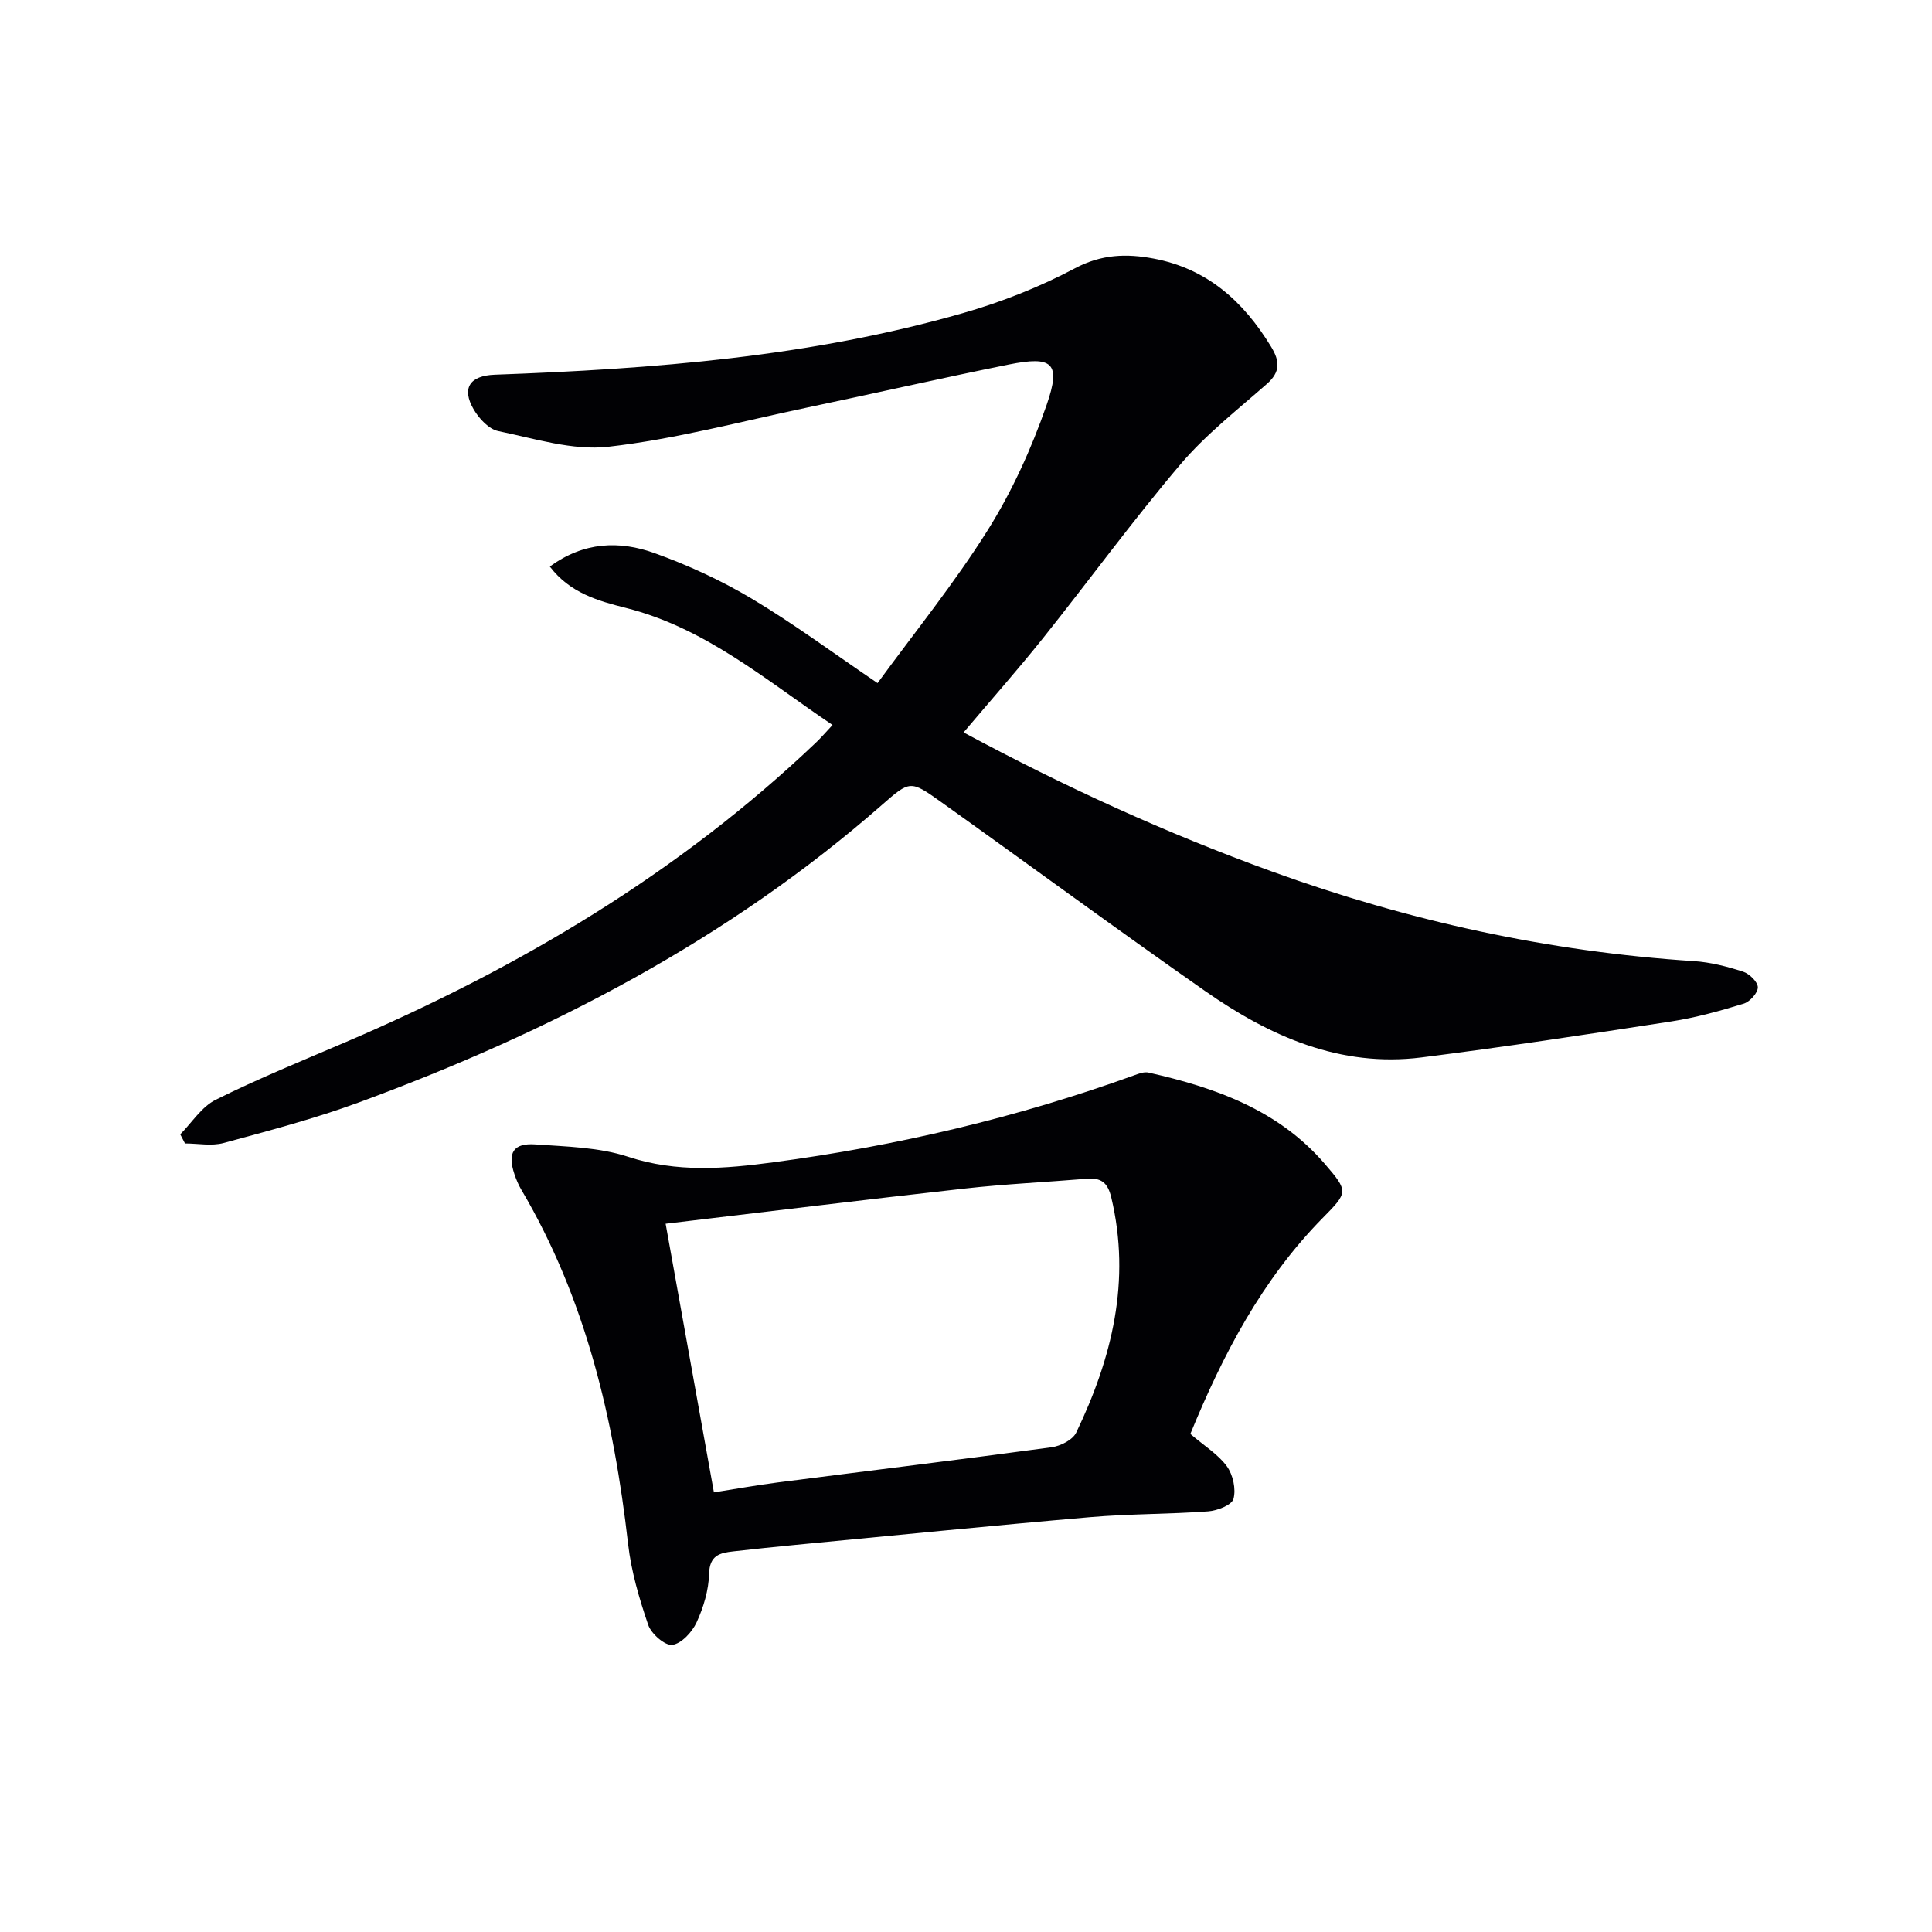 <svg enable-background="new 0 0 400 400" viewBox="0 0 400 400" xmlns="http://www.w3.org/2000/svg"><g fill="#010104"><path d="m199.5 151.64c21.08 11.34 42.06 20.9 63.8 28.78 28.27 10.25 57.35 16.62 87.39 18.57 3.44.22 6.9 1.12 10.19 2.18 1.31.42 3.05 2.12 3.06 3.24.01 1.16-1.65 3-2.94 3.39-4.9 1.5-9.89 2.89-14.94 3.67-17.23 2.66-34.47 5.28-51.76 7.46-16.85 2.12-31.41-4.39-44.77-13.73-18.41-12.86-36.49-26.18-54.78-39.22-6.25-4.46-6.37-4.4-12.15.67-31.86 27.92-68.76 47.03-108.21 61.56-9.15 3.37-18.64 5.87-28.07 8.43-2.5.68-5.34.1-8.02.1-.33-.63-.65-1.26-.98-1.89 2.42-2.44 4.42-5.7 7.33-7.15 8.75-4.36 17.84-8.06 26.84-11.91 35.9-15.37 69.08-35 97.5-62.1 1.06-1.01 2.02-2.14 3.38-3.59-13.82-9.3-26.34-20.11-42.83-24.25-5.68-1.43-11.55-3.08-15.7-8.55 7.02-5.15 14.39-5.38 21.6-2.81 6.98 2.5 13.84 5.66 20.21 9.46 8.68 5.18 16.84 11.24 26.04 17.48 7.57-10.38 15.85-20.59 22.79-31.64 5.06-8.06 9.1-16.97 12.22-25.97 3.02-8.71 1.25-10.18-7.89-8.34-13.98 2.82-27.89 6-41.84 8.93-13.63 2.87-27.18 6.51-40.97 8.08-7.42.85-15.3-1.69-22.86-3.24-1.93-.4-3.94-2.57-5.04-4.44-2.61-4.44-.83-7.04 4.33-7.23 32.76-1.19 65.38-3.68 97.06-12.79 7.94-2.28 15.79-5.38 23.08-9.25 5.49-2.91 10.64-3.07 16.27-2.01 11.11 2.09 18.63 8.89 24.33 18.26 1.82 2.99 1.95 5.21-.88 7.7-6.12 5.38-12.65 10.48-17.89 16.65-9.89 11.64-18.9 24.02-28.44 35.97-5.17 6.47-10.67 12.68-16.46 19.53z"/><path d="m246.45 296.88c2.93 2.51 5.76 4.23 7.56 6.7 1.27 1.75 1.92 4.71 1.37 6.74-.34 1.28-3.35 2.45-5.25 2.59-8.12.6-16.3.5-24.42 1.2-20.35 1.75-40.68 3.8-61.02 5.74-4.3.41-8.6.87-12.89 1.35-2.77.31-4.89.81-4.99 4.64-.09 3.39-1.15 6.93-2.58 10.04-.92 2.01-3.14 4.42-5.04 4.67-1.51.2-4.35-2.28-4.98-4.12-1.86-5.44-3.52-11.08-4.17-16.77-2.95-25.82-8.75-50.72-22.12-73.37-.59-.99-1.04-2.09-1.41-3.18-1.49-4.43-.24-6.51 4.38-6.17 6.43.46 13.14.58 19.16 2.56 10.09 3.32 20.03 2.48 30.07 1.14 25.55-3.4 50.52-9.26 74.78-18.04.91-.33 2-.74 2.87-.54 13.81 3.1 26.9 7.73 36.5 18.89 4.96 5.76 4.84 5.88-.43 11.23-12.58 12.78-20.67 28.32-27.39 44.7zm-98.64 12.1c4.38-.69 8.76-1.48 13.16-2.05 18.91-2.43 37.84-4.73 56.74-7.29 1.85-.25 4.38-1.52 5.11-3.04 7.41-15.43 11.37-31.42 7.26-48.67-.75-3.16-2.15-4.12-5.1-3.88-8.43.7-16.9 1.09-25.3 2.03-20.75 2.31-41.47 4.86-61.87 7.28 3.31 18.46 6.59 36.68 10 55.62z"/></g></svg>